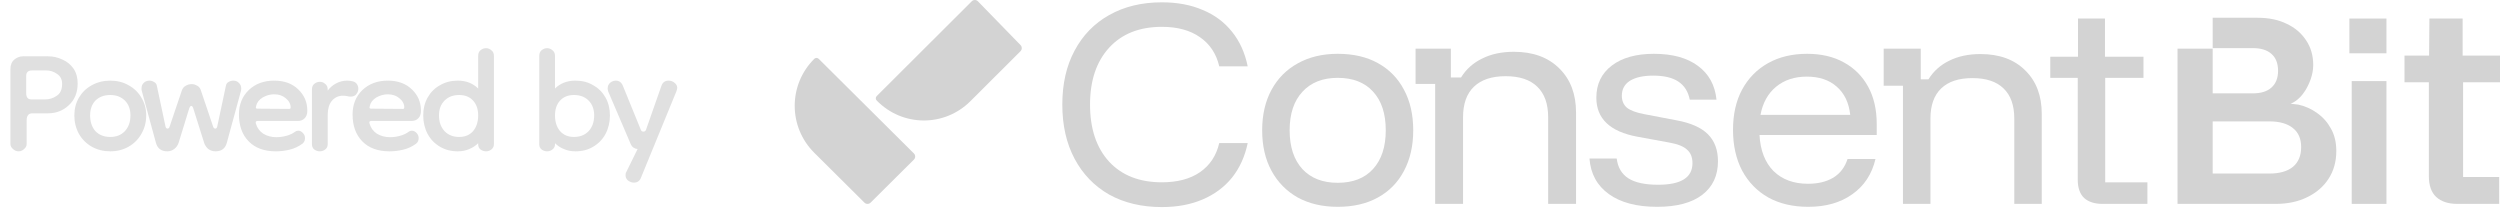 <svg width="151" height="13" viewBox="0 0 151 13" fill="#D3D3D3" xmlns="http://www.w3.org/2000/svg">
<path opacity="0.7" d="M1.12 9.14C0.999 9.14 0.887 9.093 0.784 9C0.681 8.916 0.63 8.813 0.63 8.692V4.17C0.63 3.918 0.709 3.727 0.868 3.596C1.027 3.465 1.204 3.4 1.4 3.4H2.884C3.201 3.4 3.495 3.465 3.766 3.596C4.046 3.717 4.27 3.899 4.438 4.142C4.606 4.385 4.69 4.683 4.69 5.038C4.69 5.589 4.513 6.027 4.158 6.354C3.813 6.681 3.393 6.844 2.898 6.844H1.96C1.727 6.844 1.61 6.984 1.61 7.264V8.692C1.61 8.813 1.559 8.916 1.456 9C1.363 9.093 1.251 9.14 1.12 9.14ZM1.89 6.004H2.744C2.977 6.004 3.201 5.934 3.416 5.794C3.64 5.654 3.752 5.411 3.752 5.066C3.752 4.795 3.649 4.595 3.444 4.464C3.248 4.324 3.033 4.254 2.8 4.254H1.932C1.699 4.254 1.582 4.366 1.582 4.59V5.626C1.582 5.878 1.685 6.004 1.89 6.004ZM6.661 9.14C6.251 9.14 5.877 9.047 5.541 8.86C5.215 8.673 4.958 8.417 4.771 8.09C4.585 7.754 4.491 7.381 4.491 6.97C4.491 6.569 4.585 6.209 4.771 5.892C4.958 5.575 5.215 5.327 5.541 5.15C5.877 4.963 6.251 4.87 6.661 4.87C7.072 4.87 7.441 4.963 7.767 5.15C8.094 5.327 8.351 5.575 8.537 5.892C8.733 6.209 8.831 6.569 8.831 6.97C8.831 7.381 8.733 7.754 8.537 8.09C8.351 8.417 8.094 8.673 7.767 8.86C7.441 9.047 7.072 9.14 6.661 9.14ZM6.661 8.272C7.025 8.272 7.319 8.155 7.543 7.922C7.767 7.679 7.879 7.362 7.879 6.97C7.879 6.597 7.767 6.298 7.543 6.074C7.319 5.85 7.025 5.738 6.661 5.738C6.288 5.738 5.989 5.85 5.765 6.074C5.551 6.298 5.443 6.597 5.443 6.97C5.443 7.362 5.551 7.679 5.765 7.922C5.989 8.155 6.288 8.272 6.661 8.272ZM10.103 9.14C9.739 9.14 9.511 8.967 9.417 8.622L8.563 5.486C8.554 5.458 8.549 5.43 8.549 5.402C8.549 5.374 8.549 5.351 8.549 5.332C8.549 5.201 8.591 5.094 8.675 5.01C8.769 4.917 8.885 4.87 9.025 4.87C9.128 4.87 9.221 4.898 9.305 4.954C9.399 5.001 9.455 5.075 9.473 5.178L9.991 7.614C10.01 7.717 10.052 7.768 10.117 7.768C10.183 7.768 10.229 7.717 10.257 7.614L10.985 5.458C11.032 5.327 11.111 5.234 11.223 5.178C11.335 5.113 11.452 5.08 11.573 5.08C11.695 5.08 11.807 5.113 11.909 5.178C12.021 5.234 12.096 5.327 12.133 5.458L12.861 7.614C12.889 7.717 12.936 7.768 13.001 7.768C13.067 7.768 13.109 7.717 13.127 7.614L13.645 5.178C13.664 5.075 13.715 5.001 13.799 4.954C13.893 4.898 13.991 4.87 14.093 4.87C14.233 4.87 14.345 4.917 14.429 5.01C14.523 5.094 14.569 5.201 14.569 5.332C14.569 5.351 14.569 5.374 14.569 5.402C14.569 5.43 14.565 5.458 14.555 5.486L13.701 8.622C13.608 8.967 13.379 9.14 13.015 9.14C12.857 9.14 12.712 9.093 12.581 9C12.46 8.897 12.376 8.771 12.329 8.622L11.685 6.578C11.648 6.457 11.606 6.396 11.559 6.396C11.503 6.396 11.457 6.457 11.419 6.578L10.789 8.622C10.743 8.771 10.654 8.897 10.523 9C10.402 9.093 10.262 9.14 10.103 9.14ZM16.658 9.14C15.958 9.14 15.412 8.939 15.02 8.538C14.628 8.137 14.432 7.595 14.432 6.914C14.432 6.317 14.628 5.827 15.02 5.444C15.421 5.061 15.935 4.87 16.56 4.87C17.167 4.87 17.652 5.047 18.016 5.402C18.38 5.747 18.562 6.177 18.562 6.69C18.562 6.895 18.506 7.049 18.394 7.152C18.291 7.255 18.156 7.306 17.988 7.306H15.552C15.459 7.306 15.426 7.357 15.454 7.46C15.529 7.721 15.678 7.927 15.902 8.076C16.135 8.216 16.397 8.286 16.686 8.286C16.901 8.286 17.106 8.258 17.302 8.202C17.507 8.146 17.685 8.062 17.834 7.95C17.881 7.913 17.941 7.894 18.016 7.894C18.119 7.894 18.212 7.941 18.296 8.034C18.38 8.118 18.422 8.221 18.422 8.342C18.422 8.398 18.413 8.454 18.394 8.51C18.375 8.566 18.333 8.622 18.268 8.678C18.025 8.855 17.764 8.977 17.484 9.042C17.213 9.107 16.938 9.14 16.658 9.14ZM17.47 6.578C17.526 6.578 17.554 6.55 17.554 6.494C17.554 6.279 17.456 6.093 17.26 5.934C17.073 5.775 16.84 5.696 16.56 5.696C16.317 5.696 16.084 5.761 15.86 5.892C15.645 6.023 15.515 6.195 15.468 6.41C15.468 6.41 15.468 6.415 15.468 6.424C15.459 6.461 15.454 6.494 15.454 6.522C15.463 6.55 15.505 6.564 15.58 6.564L17.47 6.578ZM19.794 6.928V8.706C19.794 8.846 19.742 8.953 19.64 9.028C19.546 9.103 19.439 9.14 19.317 9.14C19.196 9.14 19.084 9.103 18.982 9.028C18.888 8.953 18.841 8.846 18.841 8.706V5.416C18.841 5.257 18.888 5.141 18.982 5.066C19.084 4.982 19.196 4.94 19.317 4.94C19.439 4.94 19.546 4.982 19.64 5.066C19.742 5.141 19.794 5.257 19.794 5.416V5.472C19.924 5.295 20.092 5.15 20.297 5.038C20.512 4.926 20.736 4.87 20.97 4.87C21.081 4.87 21.194 4.884 21.305 4.912C21.418 4.94 21.502 4.996 21.558 5.08C21.613 5.164 21.642 5.257 21.642 5.36C21.642 5.481 21.599 5.593 21.515 5.696C21.441 5.789 21.329 5.836 21.18 5.836C21.114 5.836 21.044 5.827 20.97 5.808C20.904 5.789 20.82 5.78 20.718 5.78C20.447 5.78 20.223 5.883 20.046 6.088C19.878 6.293 19.794 6.573 19.794 6.928ZM23.522 9.14C22.822 9.14 22.276 8.939 21.884 8.538C21.492 8.137 21.296 7.595 21.296 6.914C21.296 6.317 21.492 5.827 21.884 5.444C22.286 5.061 22.799 4.87 23.424 4.87C24.031 4.87 24.516 5.047 24.88 5.402C25.244 5.747 25.426 6.177 25.426 6.69C25.426 6.895 25.37 7.049 25.258 7.152C25.156 7.255 25.02 7.306 24.852 7.306H22.416C22.323 7.306 22.29 7.357 22.318 7.46C22.393 7.721 22.542 7.927 22.766 8.076C23 8.216 23.261 8.286 23.55 8.286C23.765 8.286 23.97 8.258 24.166 8.202C24.372 8.146 24.549 8.062 24.698 7.95C24.745 7.913 24.806 7.894 24.88 7.894C24.983 7.894 25.076 7.941 25.16 8.034C25.244 8.118 25.286 8.221 25.286 8.342C25.286 8.398 25.277 8.454 25.258 8.51C25.24 8.566 25.198 8.622 25.132 8.678C24.89 8.855 24.628 8.977 24.348 9.042C24.078 9.107 23.802 9.14 23.522 9.14ZM24.334 6.578C24.39 6.578 24.418 6.55 24.418 6.494C24.418 6.279 24.32 6.093 24.124 5.934C23.938 5.775 23.704 5.696 23.424 5.696C23.182 5.696 22.948 5.761 22.724 5.892C22.51 6.023 22.379 6.195 22.332 6.41C22.332 6.41 22.332 6.415 22.332 6.424C22.323 6.461 22.318 6.494 22.318 6.522C22.328 6.55 22.37 6.564 22.444 6.564L24.334 6.578ZM27.649 9.14C27.247 9.14 26.888 9.047 26.571 8.86C26.253 8.673 26.006 8.417 25.829 8.09C25.651 7.754 25.563 7.381 25.563 6.97C25.563 6.569 25.651 6.209 25.829 5.892C26.006 5.575 26.253 5.327 26.571 5.15C26.888 4.963 27.247 4.87 27.649 4.87C27.91 4.87 28.143 4.912 28.349 4.996C28.554 5.08 28.731 5.197 28.881 5.346V3.386C28.881 3.227 28.927 3.111 29.021 3.036C29.123 2.952 29.235 2.91 29.357 2.91C29.478 2.91 29.585 2.952 29.679 3.036C29.781 3.111 29.833 3.227 29.833 3.386V8.706C29.833 8.846 29.781 8.953 29.679 9.028C29.585 9.103 29.478 9.14 29.357 9.14C29.235 9.14 29.123 9.103 29.021 9.028C28.927 8.953 28.881 8.846 28.881 8.706V8.65C28.731 8.799 28.554 8.916 28.349 9C28.143 9.093 27.91 9.14 27.649 9.14ZM27.733 8.272C28.087 8.272 28.367 8.155 28.573 7.922C28.778 7.679 28.881 7.362 28.881 6.97C28.881 6.597 28.778 6.298 28.573 6.074C28.367 5.85 28.087 5.738 27.733 5.738C27.369 5.738 27.075 5.85 26.851 6.074C26.627 6.298 26.515 6.597 26.515 6.97C26.515 7.362 26.627 7.679 26.851 7.922C27.075 8.155 27.369 8.272 27.733 8.272ZM34.754 9.14C34.493 9.14 34.26 9.093 34.054 9C33.849 8.916 33.672 8.799 33.522 8.65V8.706C33.522 8.846 33.471 8.953 33.368 9.028C33.275 9.103 33.168 9.14 33.046 9.14C32.925 9.14 32.813 9.103 32.71 9.028C32.617 8.953 32.57 8.846 32.57 8.706V3.386C32.57 3.227 32.617 3.111 32.71 3.036C32.813 2.952 32.925 2.91 33.046 2.91C33.168 2.91 33.275 2.952 33.368 3.036C33.471 3.111 33.522 3.227 33.522 3.386V5.346C33.672 5.197 33.849 5.08 34.054 4.996C34.26 4.912 34.493 4.87 34.754 4.87C35.165 4.87 35.524 4.963 35.832 5.15C36.15 5.327 36.397 5.575 36.574 5.892C36.752 6.209 36.84 6.569 36.84 6.97C36.84 7.381 36.752 7.754 36.574 8.09C36.397 8.417 36.15 8.673 35.832 8.86C35.524 9.047 35.165 9.14 34.754 9.14ZM34.67 8.272C35.034 8.272 35.328 8.155 35.552 7.922C35.776 7.679 35.888 7.362 35.888 6.97C35.888 6.597 35.776 6.298 35.552 6.074C35.328 5.85 35.034 5.738 34.67 5.738C34.316 5.738 34.036 5.85 33.83 6.074C33.625 6.298 33.522 6.597 33.522 6.97C33.522 7.362 33.625 7.679 33.83 7.922C34.036 8.155 34.316 8.272 34.67 8.272ZM36.703 5.346C36.703 5.197 36.755 5.08 36.858 4.996C36.96 4.912 37.072 4.87 37.194 4.87C37.389 4.87 37.529 4.968 37.614 5.164L38.706 7.838C38.733 7.913 38.785 7.95 38.859 7.95C38.934 7.95 38.986 7.917 39.014 7.852L39.952 5.178C40.026 4.973 40.171 4.87 40.386 4.87C40.516 4.87 40.633 4.912 40.736 4.996C40.847 5.08 40.904 5.183 40.904 5.304C40.904 5.351 40.889 5.416 40.861 5.5L38.719 10.722C38.645 10.927 38.5 11.03 38.285 11.03C38.164 11.03 38.047 10.988 37.935 10.904C37.833 10.82 37.782 10.717 37.782 10.596C37.782 10.503 37.795 10.437 37.824 10.4L38.51 9C38.313 8.981 38.178 8.888 38.103 8.72L36.731 5.514C36.713 5.439 36.703 5.383 36.703 5.346Z" fill="#D3D3D3"/>
<path d="M80.797 12.492C79.879 12.492 79.074 12.305 78.383 11.929C77.702 11.544 77.173 11.006 76.798 10.315C76.423 9.624 76.235 8.809 76.235 7.871C76.235 6.933 76.423 6.119 76.798 5.427C77.173 4.736 77.702 4.203 78.383 3.828C79.074 3.443 79.879 3.25 80.797 3.25C81.745 3.25 82.555 3.438 83.226 3.813C83.907 4.188 84.431 4.721 84.796 5.413C85.171 6.104 85.359 6.923 85.359 7.871C85.359 8.809 85.171 9.629 84.796 10.33C84.431 11.021 83.907 11.554 83.226 11.929C82.545 12.305 81.735 12.492 80.797 12.492ZM80.797 11.041C81.715 11.041 82.426 10.764 82.93 10.211C83.443 9.649 83.7 8.869 83.7 7.871C83.7 6.864 83.443 6.084 82.93 5.531C82.426 4.978 81.715 4.702 80.797 4.702C79.889 4.702 79.178 4.983 78.664 5.546C78.151 6.099 77.894 6.874 77.894 7.871C77.894 8.869 78.151 9.649 78.664 10.211C79.178 10.764 79.889 11.041 80.797 11.041Z" fill="#D3D3D3"/>
<path d="M70.177 12.507C68.963 12.507 67.901 12.255 66.993 11.752C66.094 11.238 65.398 10.517 64.905 9.589C64.411 8.661 64.164 7.57 64.164 6.316C64.164 5.062 64.411 3.976 64.905 3.058C65.398 2.129 66.094 1.414 66.993 0.91C67.901 0.397 68.963 0.14 70.177 0.14C71.105 0.14 71.925 0.293 72.636 0.599C73.357 0.895 73.949 1.335 74.413 1.917C74.877 2.49 75.193 3.186 75.361 4.006H73.643C73.465 3.245 73.075 2.658 72.473 2.243C71.88 1.828 71.115 1.621 70.177 1.621C68.825 1.621 67.763 2.041 66.993 2.88C66.223 3.719 65.838 4.865 65.838 6.316C65.838 7.777 66.223 8.928 66.993 9.767C67.763 10.596 68.825 11.011 70.177 11.011C71.115 11.011 71.88 10.809 72.473 10.404C73.075 9.989 73.465 9.402 73.643 8.641H75.361C75.193 9.451 74.877 10.147 74.413 10.73C73.949 11.302 73.357 11.742 72.636 12.048C71.925 12.354 71.105 12.507 70.177 12.507Z" fill="#D3D3D3"/>
<path d="M100.092 12.492C98.858 12.492 97.885 12.236 97.174 11.722C96.463 11.209 96.073 10.493 96.004 9.575H97.648C97.718 10.118 97.954 10.518 98.359 10.774C98.764 11.031 99.362 11.159 100.151 11.159C101.534 11.159 102.225 10.725 102.225 9.856C102.225 9.5 102.116 9.229 101.899 9.041C101.692 8.844 101.336 8.701 100.833 8.612L98.892 8.256C97.244 7.95 96.419 7.165 96.419 5.901C96.419 5.082 96.73 4.435 97.352 3.961C97.974 3.487 98.823 3.25 99.9 3.25C101.015 3.25 101.899 3.492 102.551 3.976C103.212 4.46 103.588 5.141 103.676 6.02H102.062C101.963 5.526 101.731 5.161 101.366 4.924C101.01 4.687 100.507 4.568 99.855 4.568C99.253 4.568 98.784 4.672 98.448 4.879C98.122 5.087 97.959 5.388 97.959 5.783C97.959 6.089 98.063 6.331 98.27 6.509C98.488 6.676 98.833 6.805 99.307 6.894L101.247 7.264C102.116 7.422 102.753 7.703 103.158 8.108C103.563 8.513 103.765 9.056 103.765 9.737C103.765 10.606 103.449 11.283 102.817 11.767C102.185 12.25 101.277 12.492 100.092 12.492Z" fill="#D3D3D3"/>
<path d="M109.221 12.492C108.293 12.492 107.488 12.305 106.807 11.929C106.126 11.544 105.598 11.001 105.222 10.3C104.857 9.599 104.674 8.78 104.674 7.842C104.674 6.904 104.857 6.094 105.222 5.413C105.598 4.721 106.121 4.188 106.792 3.813C107.464 3.438 108.249 3.25 109.147 3.25C110.006 3.25 110.747 3.423 111.369 3.769C112.001 4.114 112.49 4.603 112.835 5.235C113.181 5.867 113.354 6.617 113.354 7.486V8.153H106.274C106.323 9.081 106.605 9.807 107.118 10.33C107.641 10.843 108.338 11.1 109.206 11.1C109.809 11.1 110.317 10.977 110.732 10.73C111.147 10.473 111.433 10.098 111.591 9.604H113.279C113.062 10.522 112.593 11.233 111.872 11.737C111.161 12.241 110.278 12.492 109.221 12.492ZM106.333 6.938H111.754C111.675 6.207 111.403 5.64 110.939 5.235C110.485 4.83 109.883 4.628 109.132 4.628C108.392 4.628 107.775 4.83 107.281 5.235C106.787 5.64 106.471 6.207 106.333 6.938Z" fill="#D3D3D3"/>
<path d="M126.992 12.315C126.518 12.315 126.148 12.196 125.881 11.959C125.625 11.712 125.496 11.347 125.496 10.863V4.702H123.837V3.428H125.511V1.119H127.14V3.428H129.466V4.702H127.155V11.011H129.703V12.315H126.992Z" fill="#D3D3D3"/>
<path d="M142.043 12.315V4.898H144.142V12.315H142.043Z" fill="#D3D3D3"/>
<path d="M141.903 3.219V1.12H144.142V3.219H141.903Z" fill="#D3D3D3"/>
<path d="M148.424 12.315C147.878 12.315 147.452 12.176 147.147 11.898C146.851 11.621 146.703 11.2 146.703 10.635L146.703 4.968H145.232V3.358H146.717L146.736 1.119L148.743 1.119L148.743 3.358H151V4.968H148.771L148.771 10.691H150.95V12.315H148.424Z" fill="#D3D3D3"/>
<path d="M87.632 4.677H88.248C88.558 4.176 88.985 3.795 89.526 3.535C90.067 3.264 90.704 3.128 91.435 3.128C92.598 3.128 93.515 3.465 94.186 4.136C94.858 4.798 95.193 5.685 95.193 6.797V12.315H93.509V7.083C93.509 6.271 93.289 5.655 92.848 5.234C92.417 4.813 91.781 4.602 90.939 4.602C90.107 4.602 89.47 4.813 89.029 5.234C88.588 5.655 88.368 6.271 88.368 7.083V12.315H86.684V5.07H85.501V2.939H87.632V4.677Z" fill="#D3D3D3"/>
<path d="M116.014 4.791H116.479C116.786 4.297 117.205 3.922 117.738 3.665C118.271 3.398 118.899 3.265 119.62 3.265C120.765 3.265 121.669 3.596 122.33 4.258C122.992 4.909 123.322 5.783 123.322 6.879V12.314H121.663V7.161C121.663 6.361 121.446 5.753 121.012 5.339C120.587 4.924 119.96 4.717 119.131 4.717C118.311 4.717 117.684 4.924 117.25 5.339C116.816 5.753 116.599 6.361 116.599 7.161V12.314H114.939V5.177H113.774V2.938H116.014V4.791Z" fill="#D3D3D3"/>
<path d="M52.585 12.238C52.481 12.341 52.314 12.341 52.211 12.238L49.183 9.229C47.606 7.662 47.606 5.121 49.183 3.553C49.256 3.48 49.375 3.48 49.449 3.553L55.2 9.268C55.303 9.371 55.303 9.537 55.2 9.64L52.585 12.238Z" fill="#D3D3D3"/>
<path d="M52.952 6.07C52.879 5.996 52.88 5.876 52.953 5.803L58.696 0.076C58.798 -0.026 58.964 -0.025 59.066 0.079L61.639 2.721C61.741 2.825 61.739 2.993 61.636 3.096L58.613 6.111C57.038 7.682 54.504 7.663 52.952 6.07Z" fill="#D3D3D3"/>
<path d="M136.359 1.073C137.035 1.073 137.618 1.193 138.108 1.434C138.608 1.665 139.001 1.999 139.288 2.434C139.575 2.859 139.719 3.359 139.719 3.932C139.719 4.515 139.481 5.072 139.245 5.457C138.839 6.122 138.343 6.262 138.353 6.264L138.823 6.32C139.24 6.412 139.619 6.583 139.961 6.833C140.313 7.083 140.59 7.397 140.794 7.777C141.007 8.156 141.113 8.604 141.113 9.122C141.113 9.761 140.956 10.321 140.642 10.802C140.336 11.274 139.906 11.644 139.351 11.912C138.805 12.181 138.171 12.315 137.449 12.315H131.523V2.939H133.646V5.639H136.068C136.559 5.639 136.933 5.524 137.192 5.292C137.461 5.052 137.595 4.714 137.595 4.28C137.595 3.826 137.461 3.483 137.192 3.252C136.933 3.021 136.559 2.906 136.068 2.906H133.646V1.073H136.359ZM133.646 10.483H137.061C137.68 10.483 138.157 10.349 138.49 10.08C138.823 9.803 138.99 9.405 138.99 8.887C138.99 8.378 138.823 7.994 138.49 7.735C138.157 7.466 137.685 7.332 137.074 7.332H133.646V10.483Z" fill="#D3D3D3"/>
</svg>
